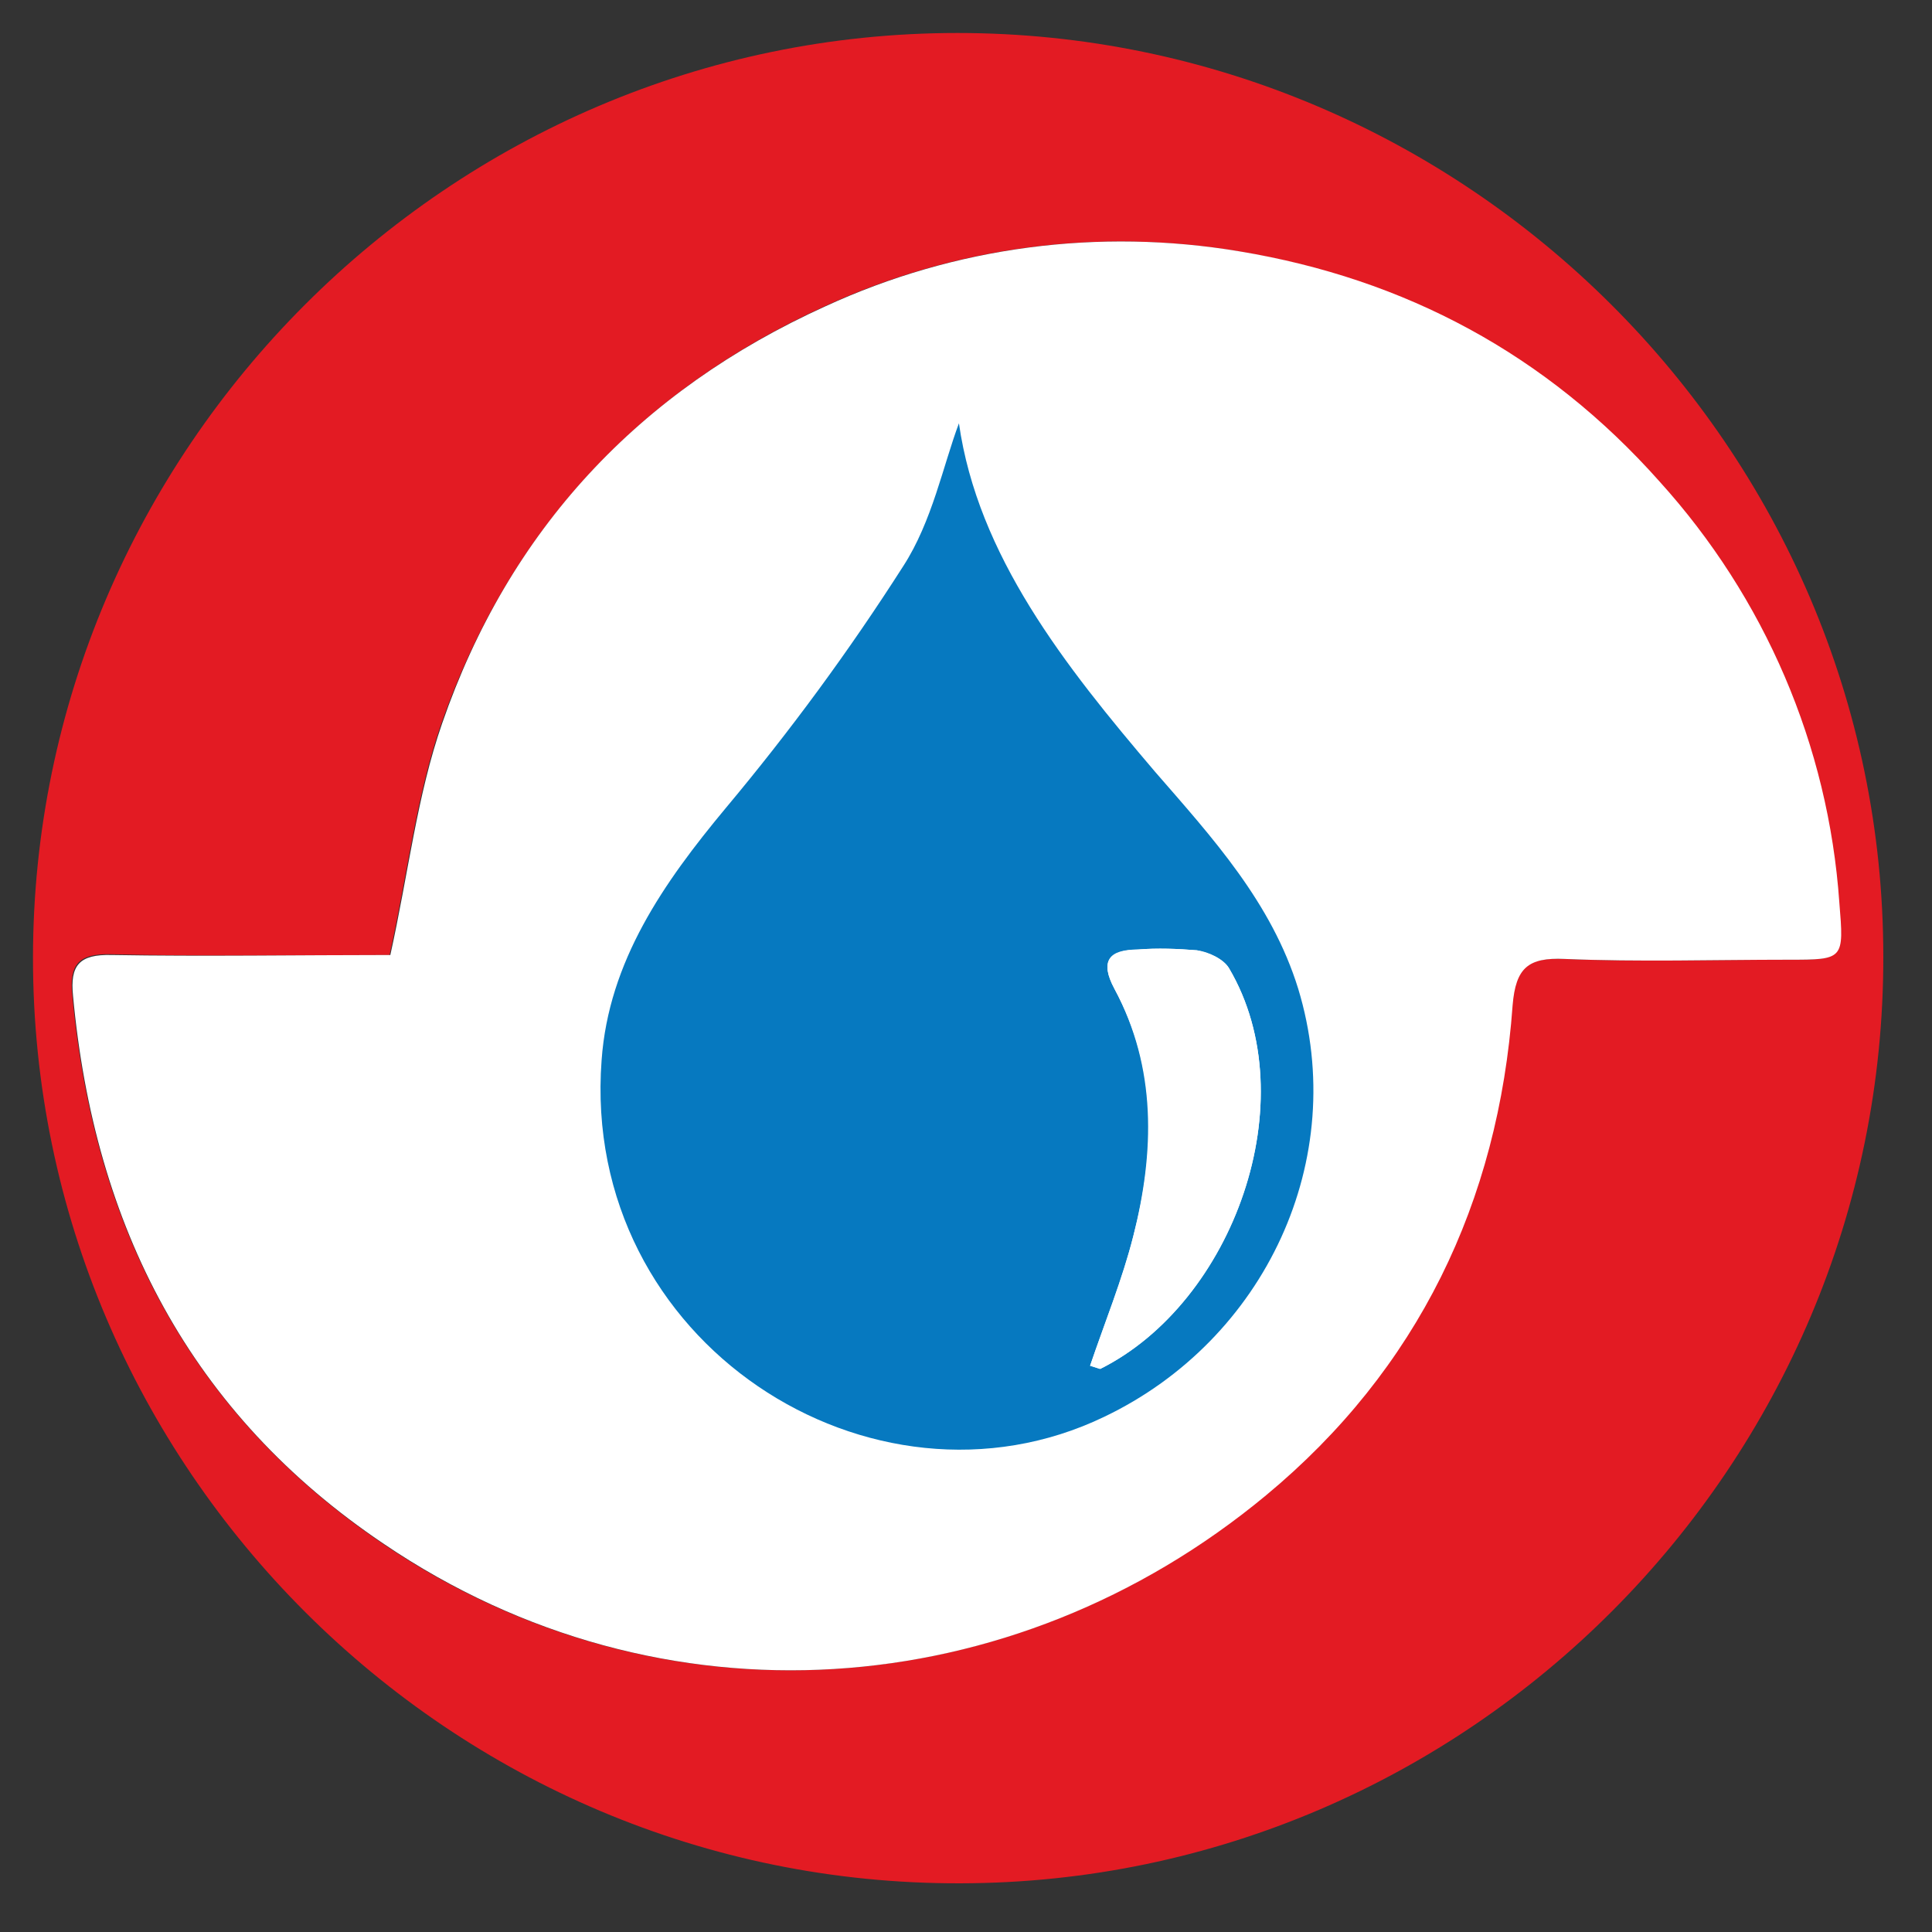 <?xml version="1.0" encoding="utf-8"?>
<!-- Generator: Adobe Illustrator 24.1.1, SVG Export Plug-In . SVG Version: 6.00 Build 0)  -->
<svg version="1.1" id="Layer_1" xmlns="http://www.w3.org/2000/svg" xmlns:xlink="http://www.w3.org/1999/xlink" x="0px" y="0px"
	 viewBox="0 0 246 246" style="enable-background:new 0 0 246 246;" xml:space="preserve">
<rect x="0" y="0" width="246" height="246" fill="#333333" stroke="none"/>
<style type="text/css">
	.st0{fill:#E31B23;}
	.st1{fill:#FFFFFF;}
	.st2{fill:#0679C0;}
</style>
<g>
	<path class="st0" d="M239.8,121.8c0.1,64.8-52.8,117.9-117.5,118C57.4,240,4.2,186.9,4.2,122C4.2,57.3,57.2,4.2,121.9,4.2
		S239.8,57.1,239.8,121.8z M49.6,121.6c-11.5,0-23.5,0.2-35.5-0.1c-4.1-0.1-5.3,1.3-4.9,5.2c2.7,29.3,14.9,53.2,39.6,69.9
		c35.3,23.9,80.1,20.6,112.3-6.2c19.3-16,29.6-37.3,31.4-62.4c0.3-4.8,1.9-6.1,6.6-5.9c9.5,0.4,19,0.1,28.5,0.1c7.1,0,7.1,0,6.5-7.3
		c-1.4-19.9-9.4-38.8-22.9-53.5c-14.4-16.3-32.4-25.8-53.5-29.4c-17.9-3-36.2-0.6-52.7,7C81.3,49.8,64.8,67.6,56.2,92.1
		C53,101.3,51.9,111.2,49.6,121.6z"/>
	<path class="st1" d="M49.7,121.6c2.3-10.4,3.4-20.3,6.6-29.5c8.5-24.6,25-42.3,48.8-53.1c16.5-7.6,34.8-10,52.7-7
		c21.1,3.5,39.1,13.1,53.5,29.3c13.4,14.8,21.5,33.6,22.9,53.6c0.6,7.3,0.6,7.3-6.5,7.3c-9.5,0-19,0.3-28.5-0.1
		c-4.6-0.2-6.2,1.1-6.6,5.9c-1.8,25.1-12.1,46.4-31.4,62.4c-32.3,26.8-77,30.1-112.3,6.2C24.2,180,12,156.1,9.3,126.8
		c-0.4-3.9,0.8-5.3,4.9-5.2C26.1,121.8,38.1,121.6,49.7,121.6z"/>
	<path class="st2" d="M122.1,53.9c2.4,16.8,13.4,30.8,25,44.4c7.3,8.4,14.8,16.6,18.2,27.6c6.6,21.7-4.2,44.7-24.7,54.5
		c-29.5,14.2-66.7-9.4-64-45.4c0.9-12.6,7.9-22.6,15.8-32.1c8.2-9.8,15.7-20,22.6-30.8C118.7,66.4,120.1,59.2,122.1,53.9z
		 M138.8,173.9c1,0.3,1.2,0.4,1.3,0.4c16.9-8.4,26.3-34.2,16.4-51c-0.7-1.2-2.6-2-4.1-2.3c-2.5-0.2-5-0.3-7.5-0.1
		c-3.7,0-4.9,1.4-3,5c5.4,10.1,5.1,20.8,2.4,31.5C142.9,162.9,140.7,168.3,138.8,173.9L138.8,173.9z"/>
	<path class="st1" d="M138.8,173.9c1.9-5.6,4.1-10.9,5.5-16.5c2.8-10.7,3.1-21.4-2.4-31.5c-1.9-3.5-0.7-4.9,3-5
		c2.5-0.2,5-0.1,7.5,0.1c1.5,0.2,3.4,1.1,4.1,2.3c9.9,16.8,0.5,42.5-16.4,51C140,174.3,139.8,174.2,138.8,173.9z"/>
</g>
</svg>
